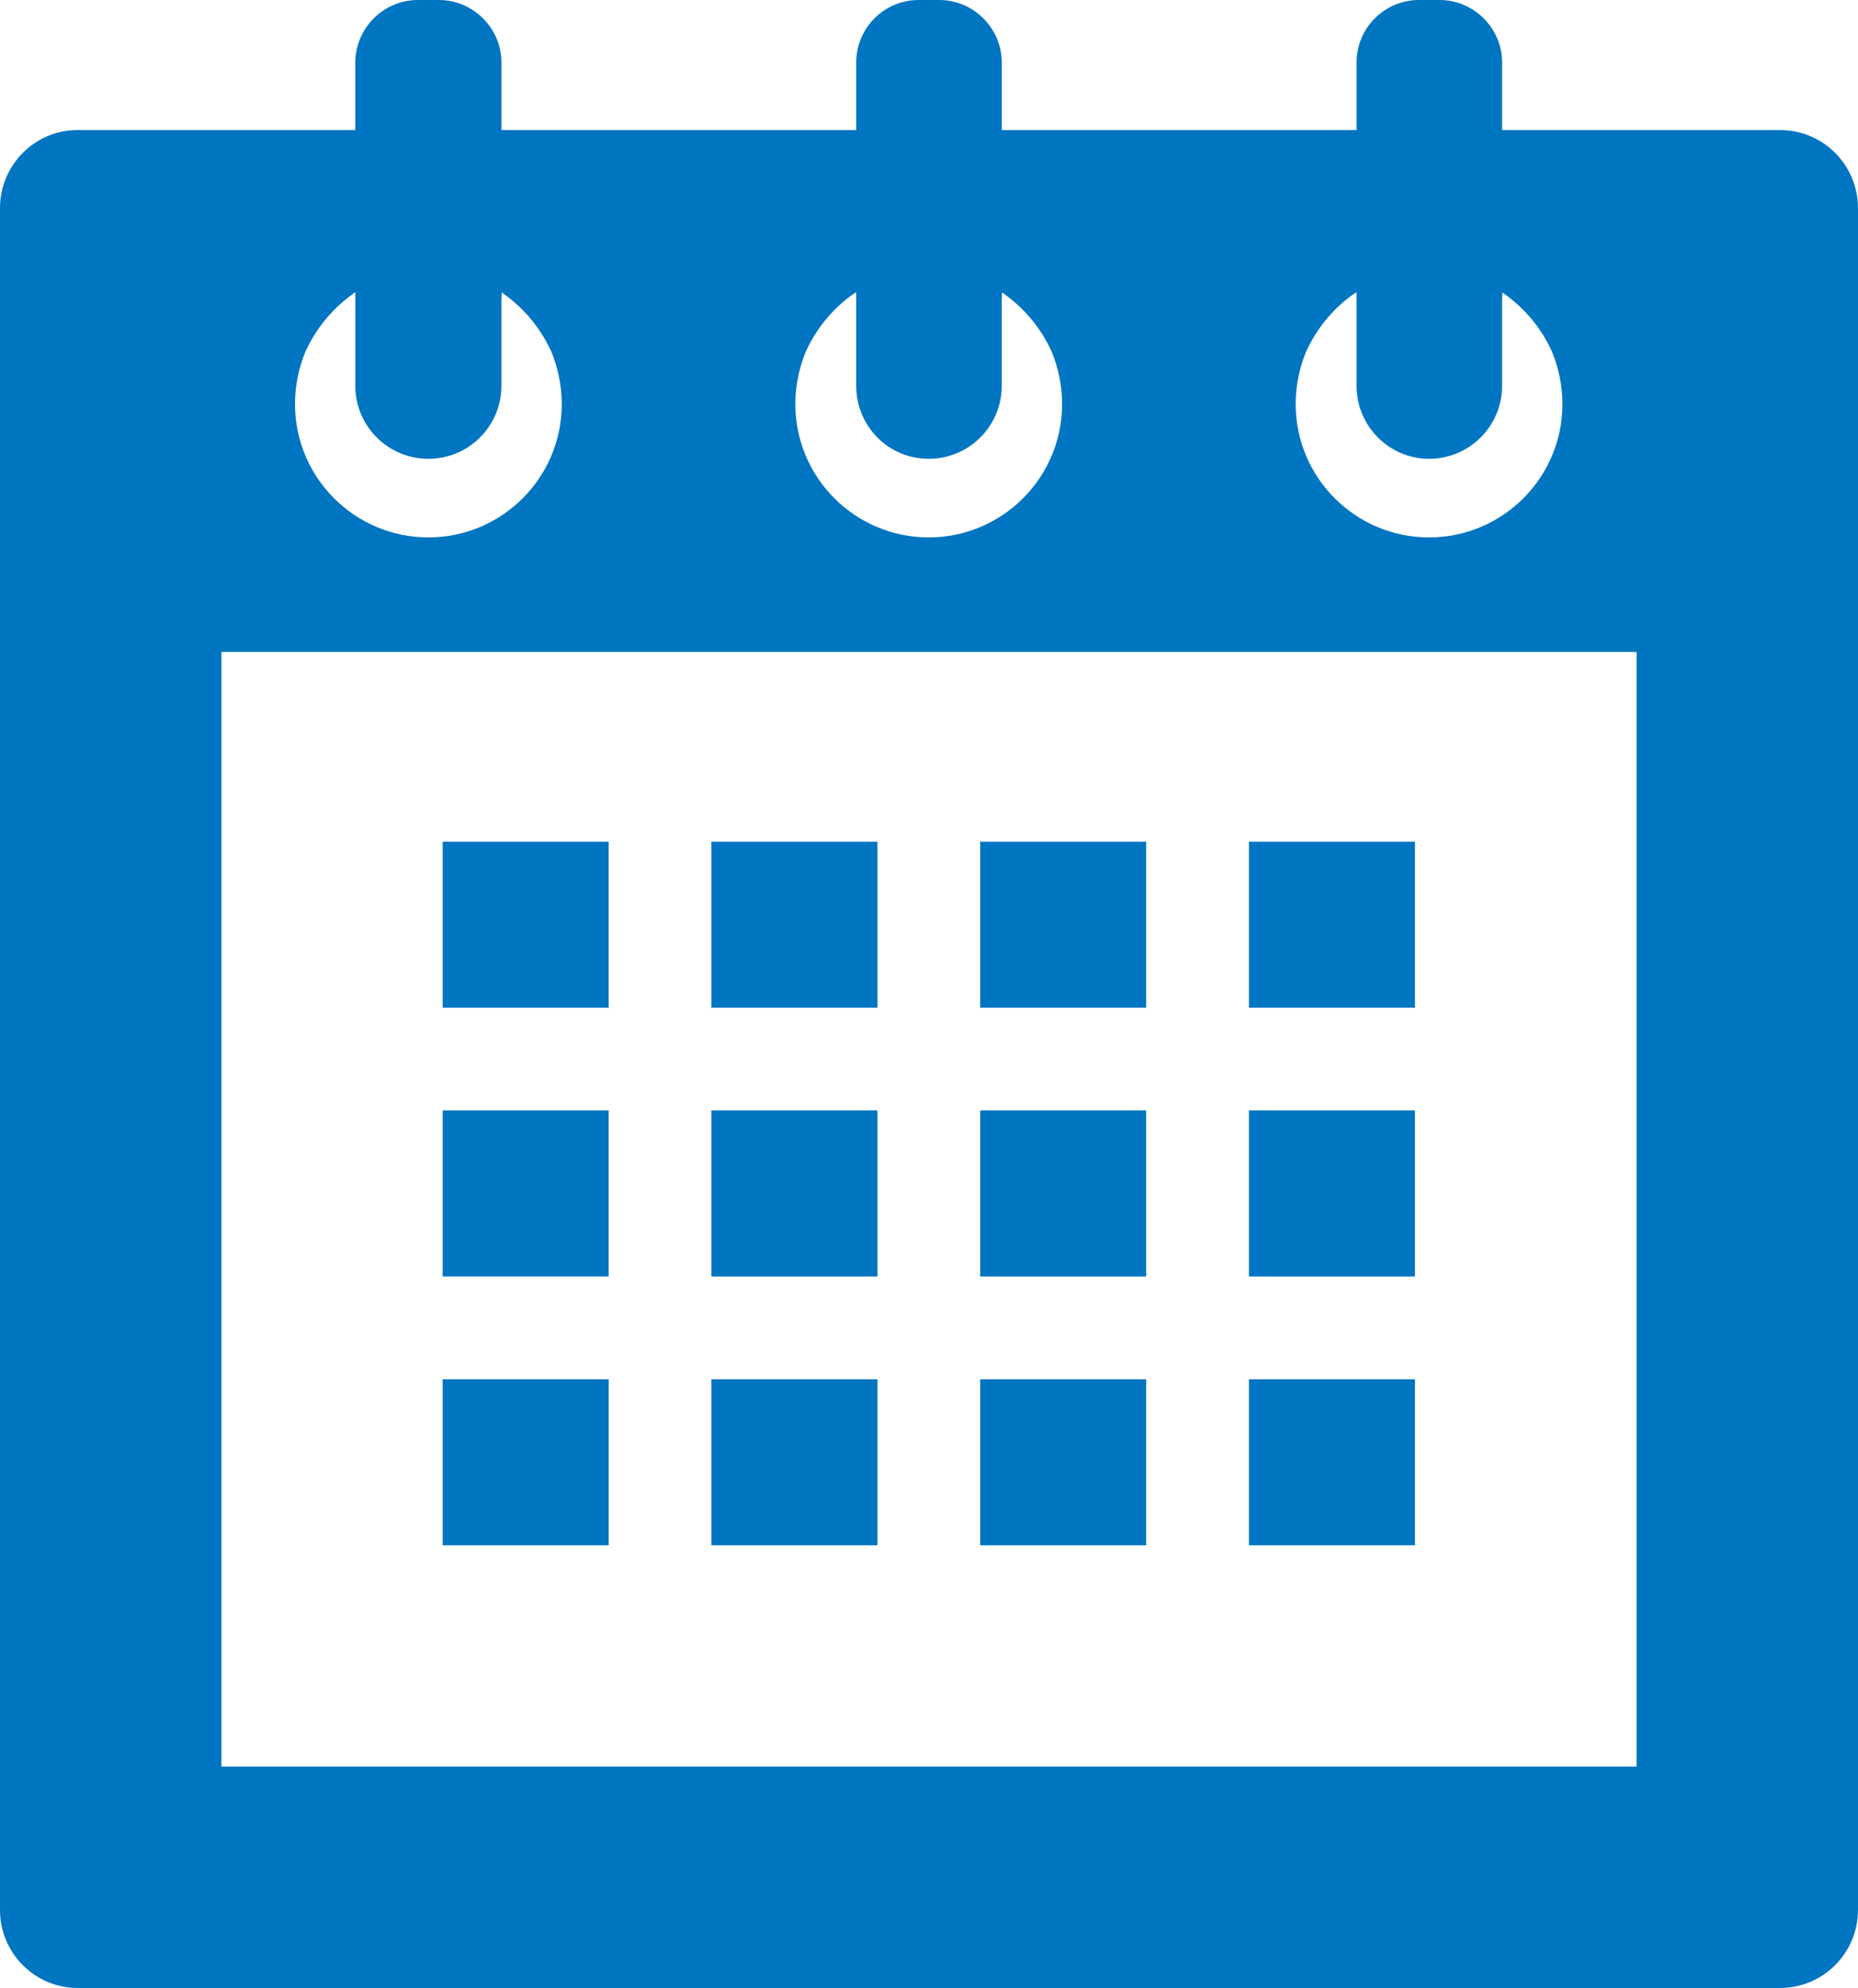 <?xml version="1.0" encoding="UTF-8"?><svg id="b" xmlns="http://www.w3.org/2000/svg" viewBox="0 0 65.421 70"><defs><style>.d{fill:#0075c1;stroke-width:0px;}</style></defs><g id="c"><path class="d" d="M62.673,4.58h-9.783v-2.378c0-1.209-.994-2.202-2.202-2.202h-.721c-1.228,0-2.202.993-2.202,2.202v2.378h-12.492v-2.378c0-1.209-.994-2.202-2.202-2.202h-.721c-1.228,0-2.202.993-2.202,2.202v2.378h-12.492v-2.378c0-1.209-.994-2.202-2.202-2.202h-.741c-1.208,0-2.202.993-2.202,2.202v2.378H2.728c-1.501,0-2.728,1.228-2.728,2.748v59.924c0,1.52,1.228,2.748,2.728,2.748h59.944c1.52,0,2.748-1.228,2.748-2.748V7.327c-0-1.52-1.228-2.748-2.748-2.748ZM17.667,10.299c.307.212.577.442.827.711.37.39.681.858.916,1.365.233.565.37,1.208.37,1.851,0,2.592-2.105,4.697-4.697,4.697-2.592,0-4.696-2.105-4.696-4.697,0-.643.136-1.286.37-1.851.234-.507.546-.975.916-1.365.253-.272.526-.506.838-.721v3.294c0,1.423,1.15,2.572,2.572,2.572s2.572-1.15,2.572-2.572v-3.044l.011-.24ZM35.284,10.299c.307.212.577.442.827.711.371.39.682.858.916,1.365.233.565.37,1.208.37,1.851,0,2.592-2.105,4.697-4.697,4.697-2.592,0-4.696-2.105-4.696-4.697,0-.643.136-1.286.37-1.851.234-.507.546-.975.916-1.365.253-.272.546-.526.857-.721v3.294c0,1.423,1.131,2.572,2.553,2.572,1.422,0,2.572-1.15,2.572-2.572v-3.046l.011-.238ZM52.901,10.299c.307.212.577.442.827.711.37.39.682.858.915,1.365.234.565.371,1.208.371,1.851,0,2.592-2.105,4.697-4.696,4.697-2.592,0-4.697-2.105-4.697-4.697,0-.643.136-1.286.37-1.851.234-.507.546-.975.916-1.365.253-.272.546-.526.858-.721v3.294c0,1.423,1.149,2.572,2.553,2.572,1.422,0,2.572-1.15,2.572-2.572v-3.043l.011-.241ZM57.626,62.205H7.795V22.956h49.831v39.248Z"/><rect class="d" x="15.586" y="29.637" width="5.846" height="5.846"/><polygon class="d" points="30.896 29.677 30.896 29.659 30.896 29.659 30.896 29.637 25.049 29.637 25.049 35.483 30.896 35.483 30.896 29.677"/><polygon class="d" points="34.512 35.461 34.512 35.483 40.358 35.483 40.358 29.637 34.512 29.637 34.512 35.444 34.512 35.461"/><polygon class="d" points="43.975 35.461 43.975 35.483 49.821 35.483 49.821 29.637 43.975 29.637 43.975 35.444 43.975 35.461"/><rect class="d" x="15.586" y="39.101" width="5.846" height="5.846"/><polygon class="d" points="30.896 39.142 30.896 39.123 30.896 39.123 30.896 39.101 25.049 39.101 25.049 44.948 30.896 44.948 30.896 39.142"/><polygon class="d" points="34.512 44.948 40.358 44.948 40.358 39.101 34.512 39.101 34.512 44.908 34.512 44.926 34.512 44.926 34.512 44.948"/><polygon class="d" points="43.975 44.948 49.821 44.948 49.821 39.101 43.975 39.101 43.975 44.908 43.975 44.926 43.975 44.926 43.975 44.948"/><polygon class="d" points="21.433 48.566 15.626 48.566 15.608 48.566 15.608 48.566 15.586 48.566 15.586 54.412 21.433 54.412 21.433 48.566"/><polygon class="d" points="30.896 48.606 30.896 48.588 30.896 48.588 30.896 48.566 25.089 48.566 25.071 48.566 25.071 48.566 25.049 48.566 25.049 54.412 30.896 54.412 30.896 48.606"/><polygon class="d" points="34.512 54.412 40.358 54.412 40.358 48.566 34.551 48.566 34.534 48.566 34.534 48.566 34.512 48.566 34.512 54.373 34.512 54.39 34.512 54.39 34.512 54.412"/><polygon class="d" points="43.975 54.412 49.821 54.412 49.821 48.566 44.015 48.566 43.997 48.566 43.997 48.566 43.975 48.566 43.975 54.373 43.975 54.39 43.975 54.39 43.975 54.412"/></g></svg>